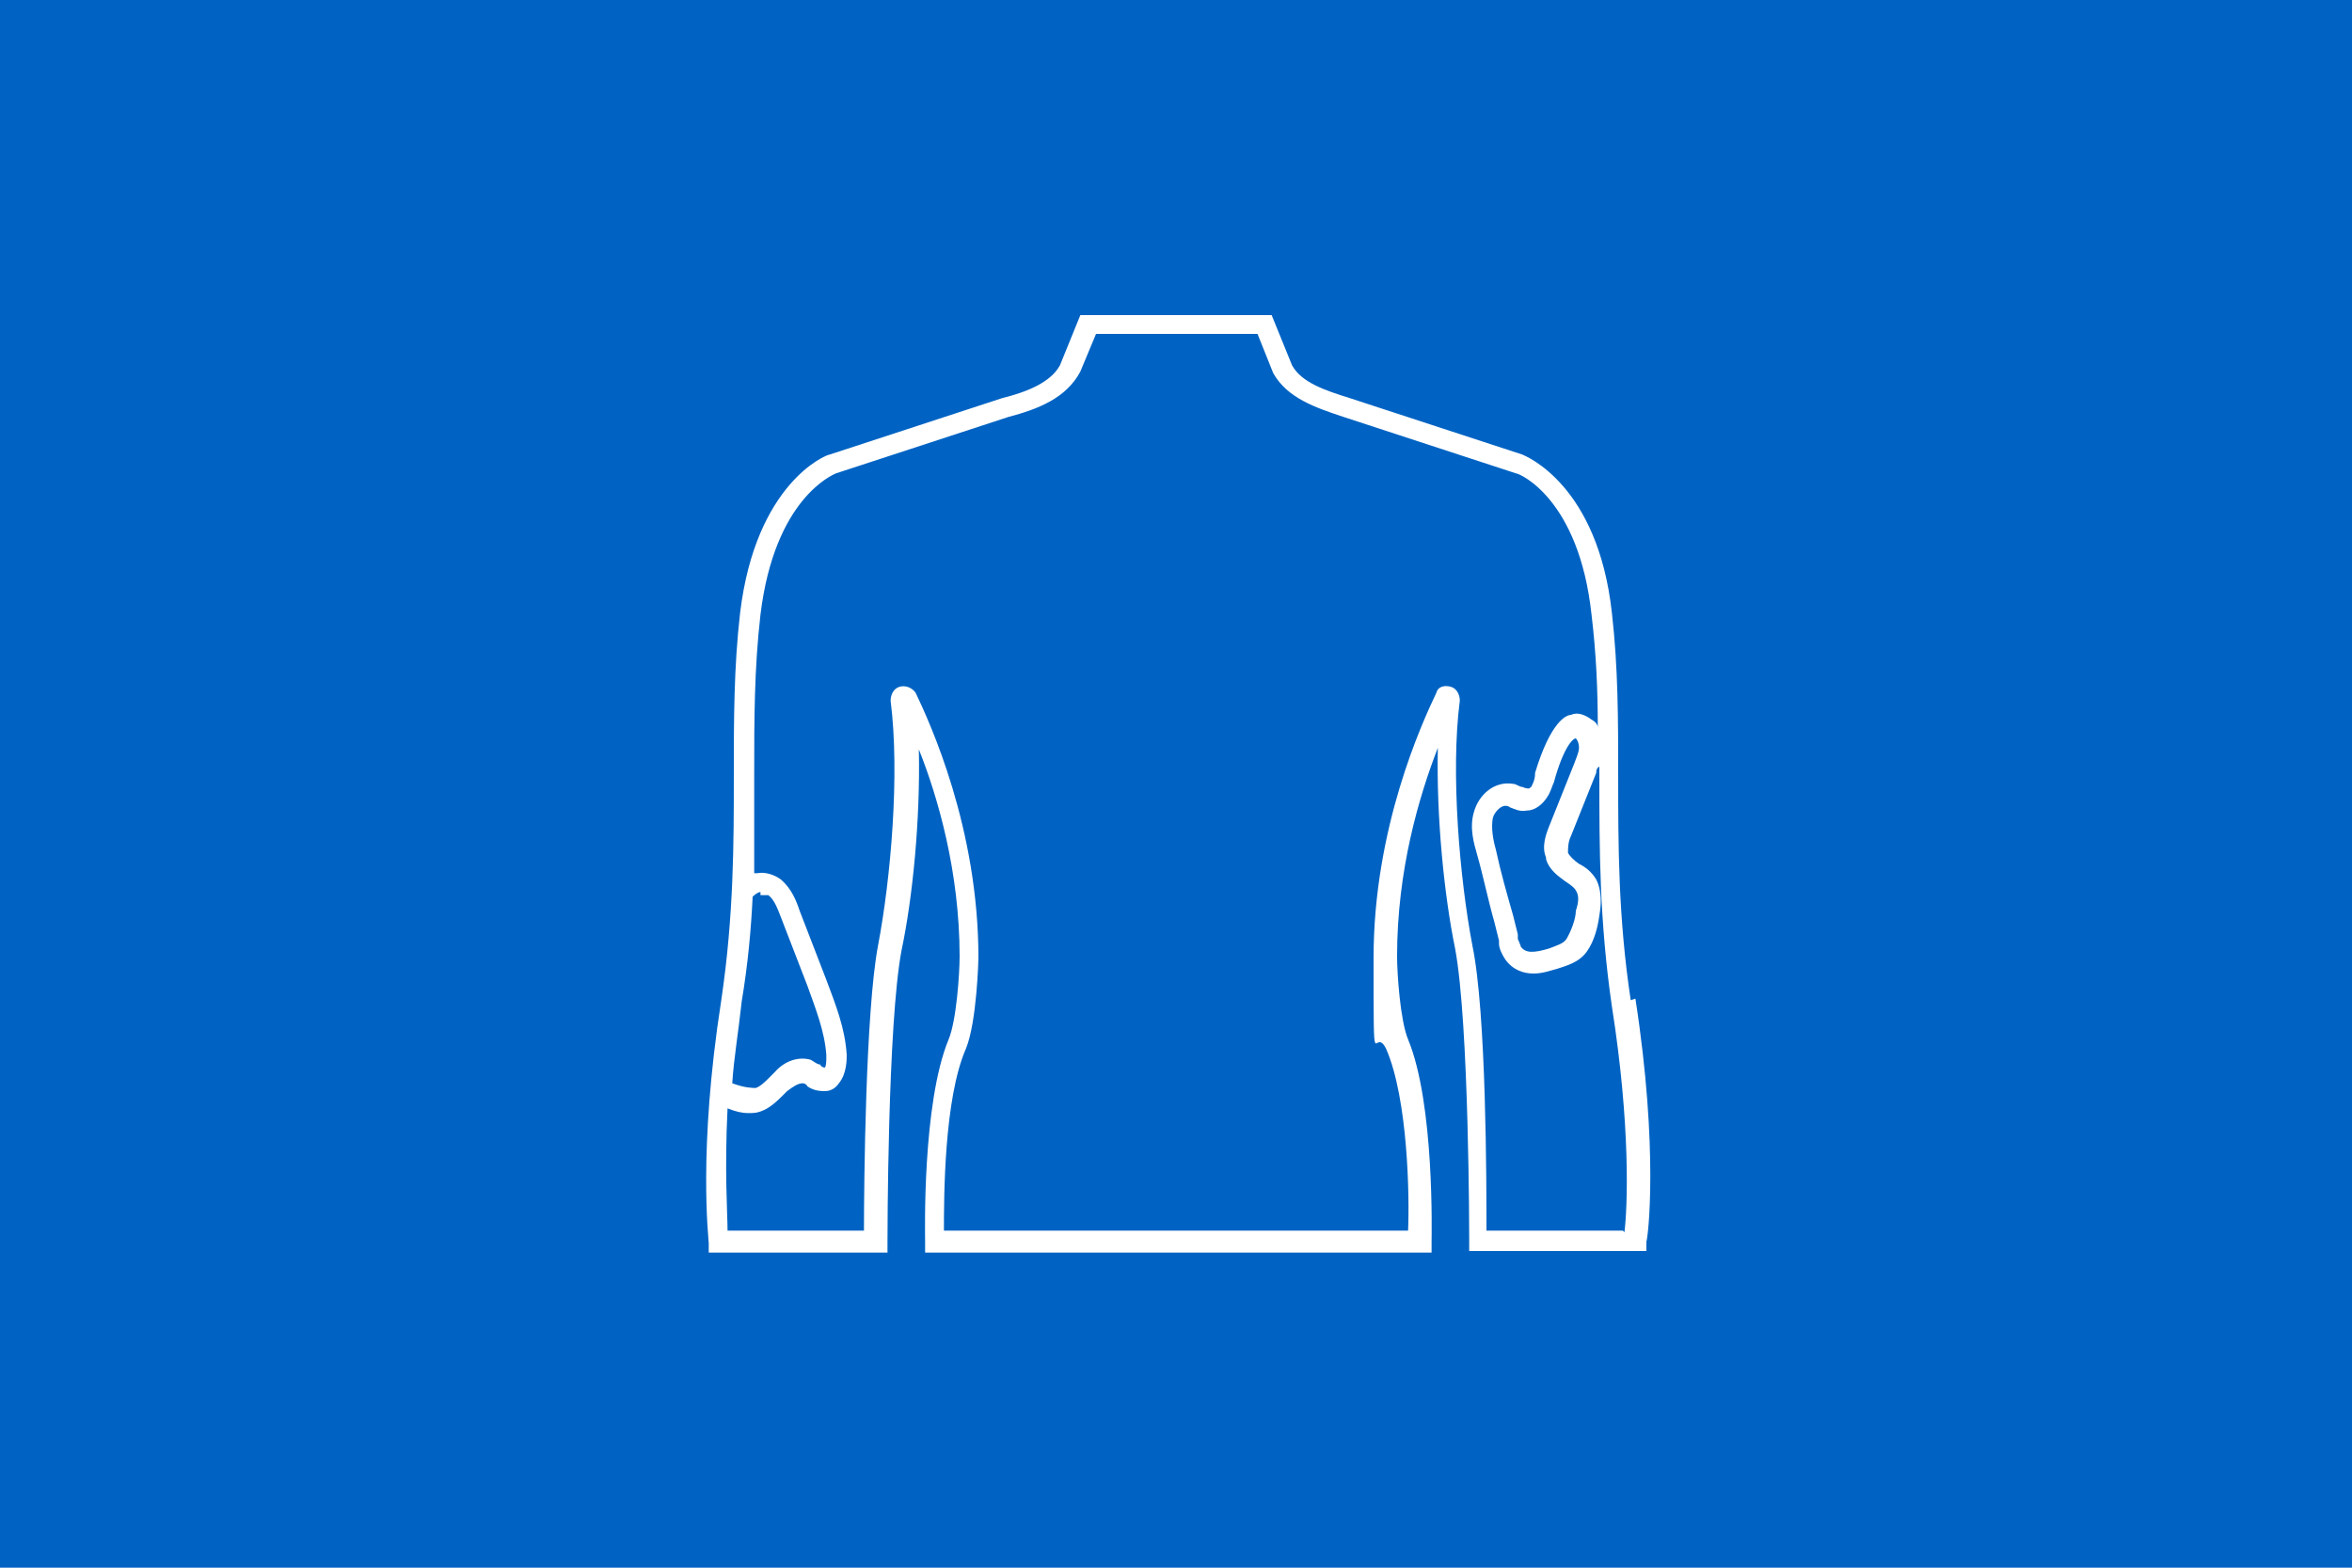 <?xml version="1.0" encoding="UTF-8"?>
<svg id="Layer_1" data-name="Layer 1" xmlns="http://www.w3.org/2000/svg" version="1.1" viewBox="0 0 150 100">
  <defs>
    <style>
      .cls-1 {
        fill: #fff;
      }

      .cls-1, .cls-2 {
        stroke-width: 0px;
      }

      .cls-2 {
        fill: #0063c3;
      }
    </style>
  </defs>
  <rect class="cls-2" width="150" height="100"/>
  <path class="cls-1" d="M104,63.8c-.8-5.3-.8-9.9-.8-14.4,0-3.5,0-6.8-.4-10.3-.9-8.2-5.5-10-5.7-10.1l-11-3.6c-1.6-.5-3.1-1-3.7-2.1l-1.3-3.2h-12.2l-1.3,3.2c-.6,1.1-2.1,1.7-3.7,2.1l-11,3.6c-.2,0-4.7,1.8-5.7,10.1-.4,3.5-.4,6.8-.4,10.3,0,4.4,0,9-.8,14.4-1.5,9.6-.8,15.2-.8,15.5v.6h11.4v-.7c0-.1,0-13.9.9-18.6.7-3.3,1.2-8.3,1.1-12.8,1.2,3,2.6,7.8,2.6,13.2,0,1.1-.2,4.1-.7,5.3-1.7,4.1-1.5,12.5-1.5,12.9v.7h32.3v-.7c0-.4.2-8.8-1.5-12.9-.5-1.2-.7-4.2-.7-5.3,0-5.5,1.4-10.2,2.6-13.3-.1,4.4.4,9.4,1.1,12.8.9,4.8.9,18.5.9,18.6v.7h11.3v-.6c.1-.2.8-5.8-.7-15.5h0ZM48.5,57.1c.2,0,.4,0,.5,0,.4.3.6.9.8,1.4l1.7,4.4c.5,1.4,1.1,2.9,1.2,4.4,0,.4,0,.7-.1.8,0,0-.2,0-.3-.2-.2,0-.4-.2-.6-.3-.7-.2-1.6,0-2.3.8,0,0-.2.2-.3.3-.3.3-.6.6-.9.7-.2,0-.7,0-1.5-.3.1-1.6.4-3.3.6-5.2.4-2.4.6-4.6.7-6.7.2-.2.4-.3.5-.3ZM103.5,78.5h-8.7c0-2.9,0-13.9-.9-18.2-.8-4.2-1.4-11-.8-15.6,0-.4-.2-.8-.6-.9-.4-.1-.8,0-.9.4-.9,1.9-4,8.6-4,16.9s0,4.2.8,5.8c1.4,3.2,1.5,9.5,1.4,11.6h-29.6c0-2.1,0-8.4,1.4-11.6.7-1.7.8-5.7.8-5.8,0-8.3-3.1-15-4-16.9-.2-.3-.6-.5-1-.4s-.6.5-.6.9c.6,4.7,0,11.4-.8,15.6s-.9,15.3-.9,18.2h-8.7c0-1.1-.2-3.8,0-7.8.5.2.9.3,1.3.3s.5,0,.8-.1c.6-.2,1.1-.7,1.5-1.1l.2-.2c.4-.3.7-.5,1-.5,0,0,.2,0,.3.2.3.2.6.3,1.1.3.4,0,.7-.2.9-.5.5-.6.5-1.5.5-1.8-.1-1.7-.7-3.2-1.3-4.8l-1.7-4.4c-.2-.6-.5-1.4-1.2-2-.4-.3-1-.5-1.5-.4,0,0-.2,0-.2,0,0-2.2,0-4.3,0-6.3,0-3.5,0-6.7.4-10.2.9-7.4,4.6-8.9,4.8-9l11-3.6c1.9-.5,3.7-1.2,4.6-2.9l1-2.4h10.3l1,2.5c.9,1.6,2.7,2.2,4.5,2.8l11,3.6c.2,0,4,1.6,4.8,9,.3,2.5.4,4.8.4,7.2,0-.2-.2-.4-.4-.5-.4-.3-.9-.5-1.3-.3-.3,0-1.3.4-2.3,3.7h0c0,.4-.1.6-.2.8,0,.1-.2.2-.2.2,0,0-.2,0-.4-.1-.2,0-.4-.2-.6-.2-1.2-.2-2.2.7-2.5,1.8-.3,1,0,2,.2,2.7.4,1.4.7,2.9,1.1,4.3l.3,1.2c0,0,0,.2,0,.2,0,.3.2.7.4,1,.5.7,1.2.9,1.8.9s1.1-.2,1.5-.3c.6-.2,1.4-.4,1.9-1.1.5-.7.7-1.6.8-2.3.1-.6.2-1.5-.2-2.3-.3-.5-.7-.8-1.1-1-.3-.2-.6-.5-.7-.7,0-.3,0-.7.2-1.1l1.6-4c0-.1,0-.3.2-.4v.7c0,4.5,0,9.1.8,14.6,1.2,7.6,1,12.8.8,14.4h0ZM98.6,54.8c.2.7.8,1.1,1.2,1.4.3.2.6.4.7.6.2.3.2.7,0,1.3,0,.5-.3,1.3-.6,1.8-.2.3-.6.4-1.1.6-1,.3-1.5.3-1.8-.1,0,0-.1-.3-.2-.5,0-.1,0-.2,0-.3l-.3-1.2c-.4-1.4-.8-2.8-1.1-4.2-.2-.7-.3-1.4-.2-2,.1-.4.5-.8.8-.8h0c0,0,.2,0,.3.1.3.1.6.3,1.1.2.5,0,1-.4,1.3-.9.2-.3.3-.7.4-.9h0c.6-2.2,1.2-2.8,1.4-2.8.1.1.2.3.2.6,0,.3-.2.7-.3,1l-1.6,4c-.2.5-.5,1.3-.2,2h0Z"/>
</svg>